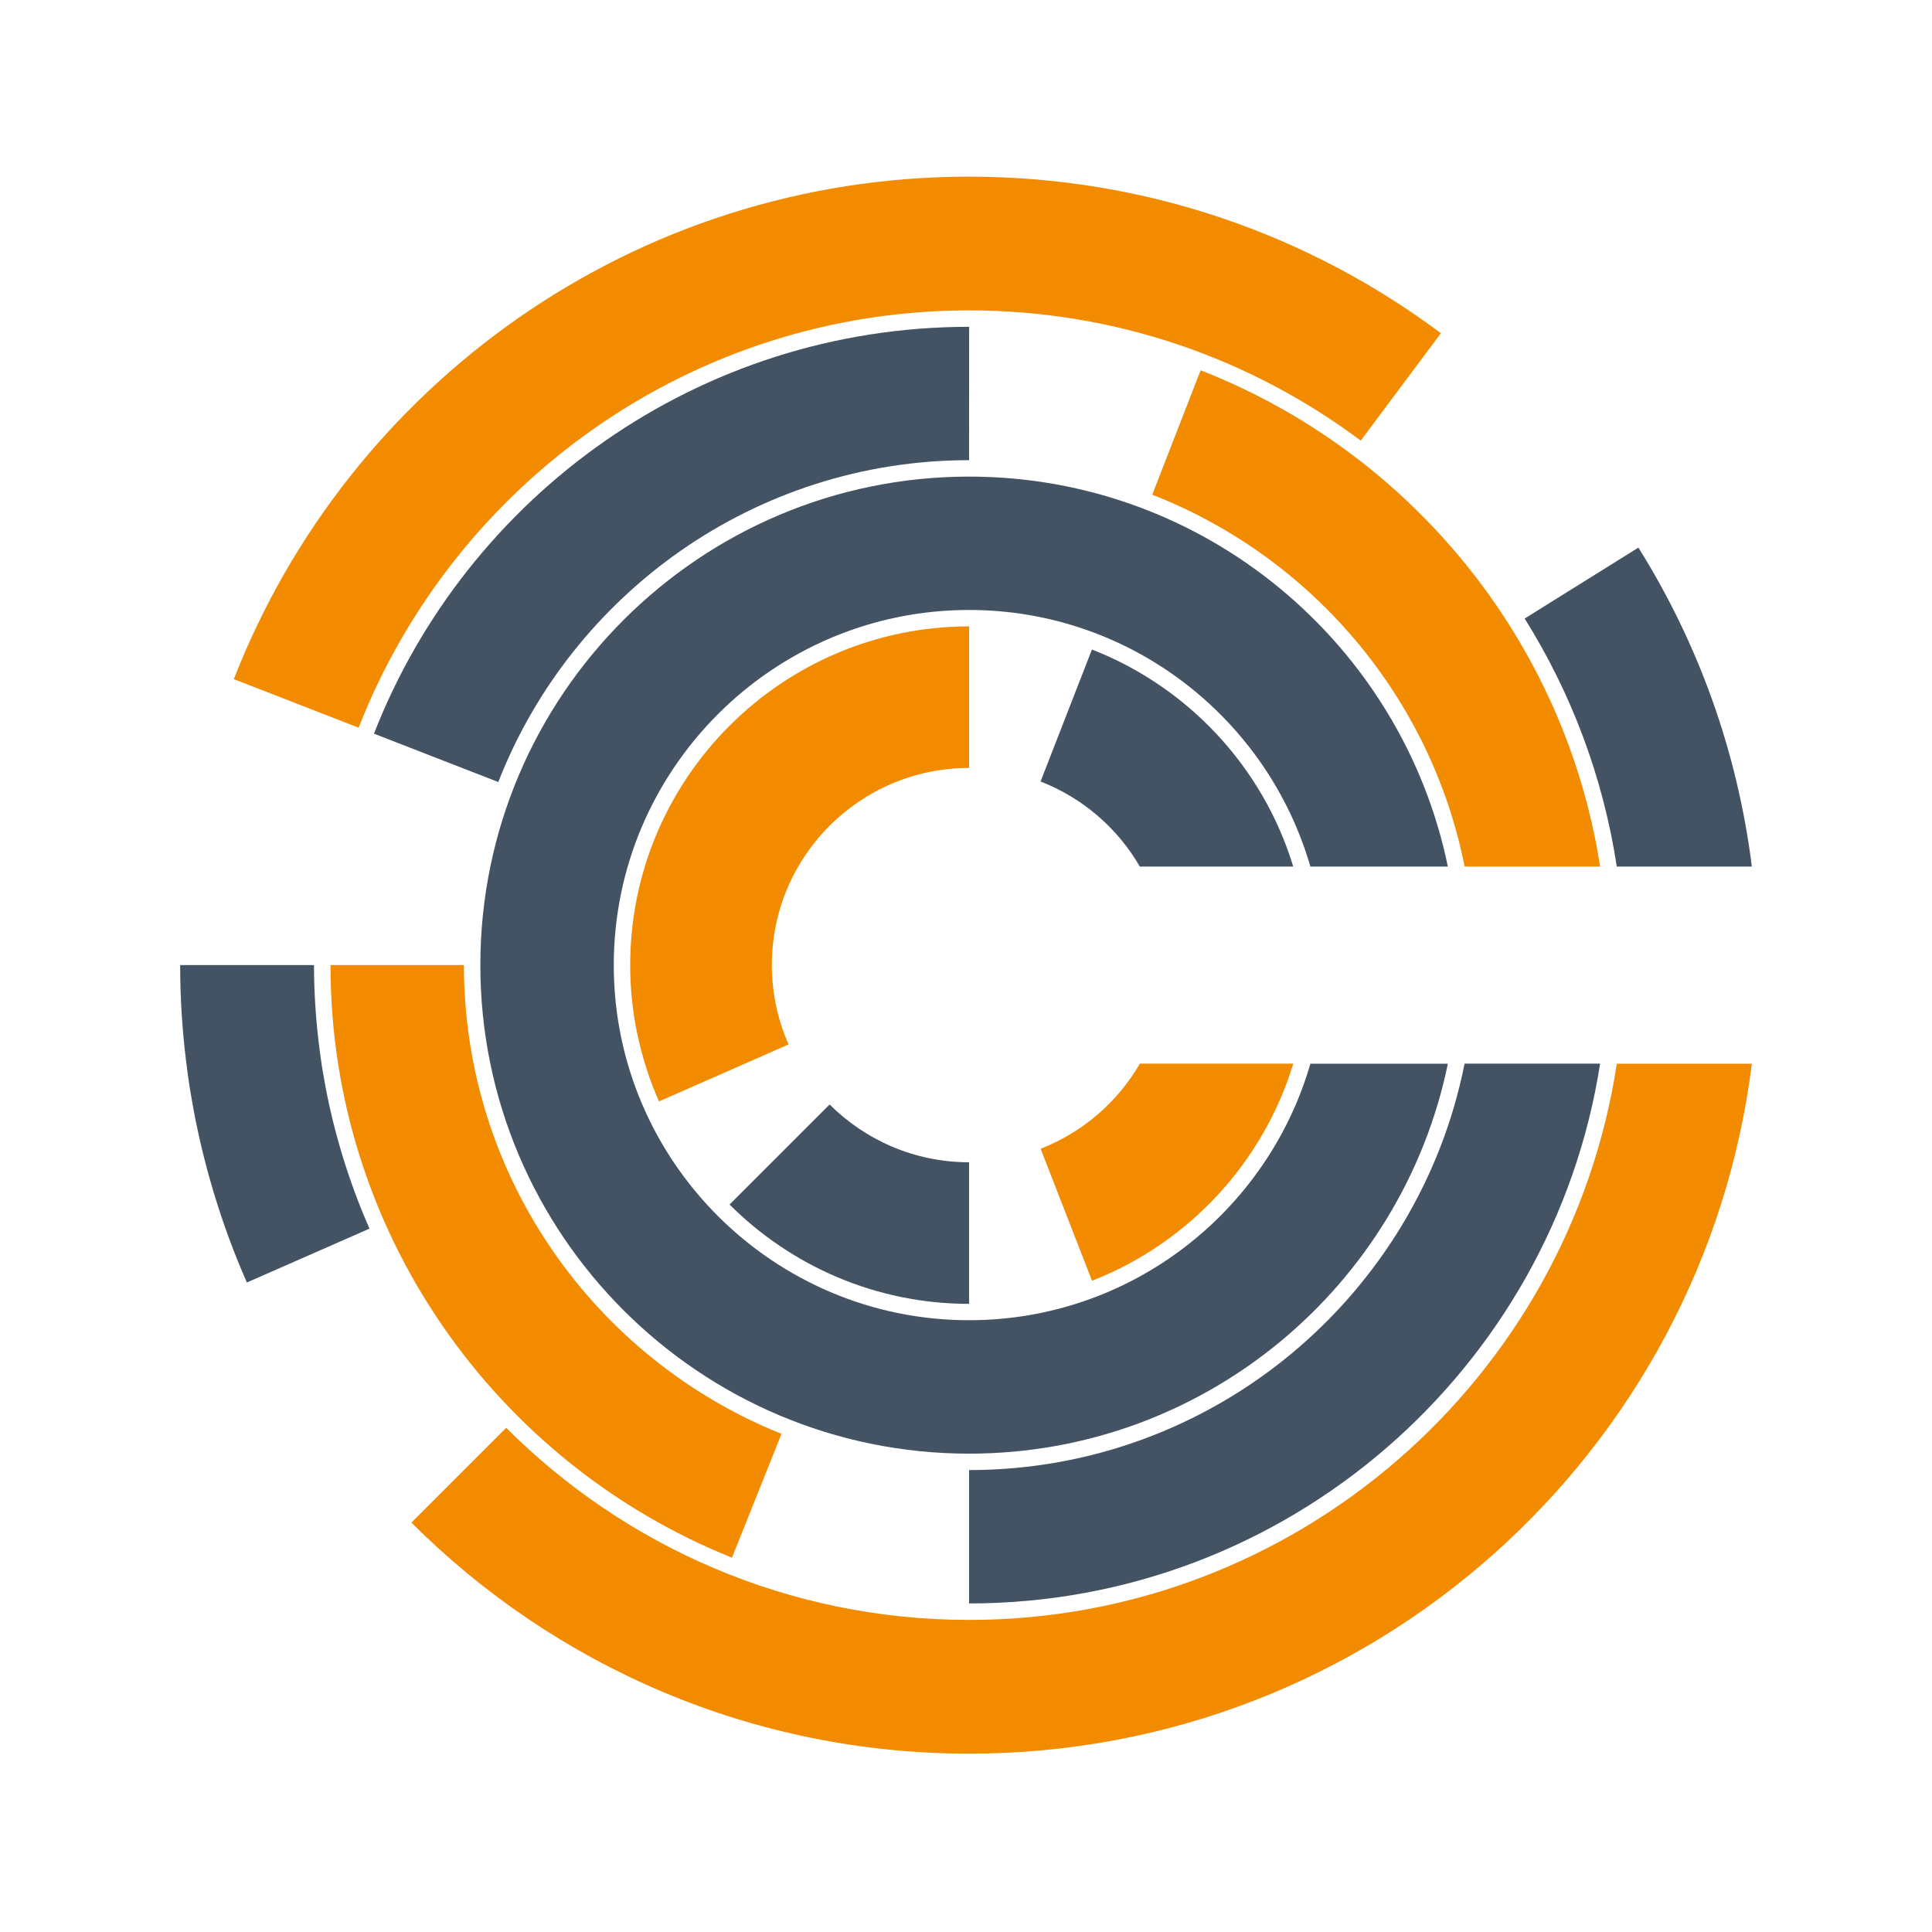<svg width="32" height="32" viewBox="0 0 32 32" fill="none" xmlns="http://www.w3.org/2000/svg">
<path d="M16.051 21.867C12.807 21.867 10.166 19.229 10.166 15.986C10.166 12.742 12.807 10.103 16.051 10.103C18.73 10.103 20.994 11.902 21.704 14.353H23.981C23.223 10.671 19.956 7.894 16.051 7.894C11.588 7.894 7.956 11.524 7.956 15.986C7.956 20.447 11.588 24.077 16.051 24.077C19.956 24.077 23.223 21.301 23.981 17.619H21.704C20.994 20.07 18.73 21.867 16.051 21.867Z" fill="#435363"/>
<path d="M12.084 19.951C13.1 20.966 14.504 21.596 16.051 21.596V19.251C15.149 19.251 14.333 18.884 13.741 18.294L12.084 19.951Z" fill="#435363"/>
<path d="M10.438 15.985C10.438 16.788 10.61 17.552 10.915 18.243L13.061 17.299C12.884 16.897 12.784 16.453 12.784 15.985C12.784 14.182 14.247 12.72 16.051 12.72V10.375C12.956 10.375 10.438 12.892 10.438 15.985Z" fill="#F38B00"/>
<path d="M18.086 10.758L17.235 12.944C17.93 13.215 18.51 13.714 18.879 14.353H21.42C20.919 12.706 19.678 11.379 18.086 10.758Z" fill="#435363"/>
<path d="M17.236 19.027L18.087 21.213C19.679 20.592 20.919 19.264 21.421 17.617H18.88C18.51 18.256 17.93 18.756 17.236 19.027Z" fill="#F38B00"/>
<path d="M5.667 19.124C5.63 19.001 5.595 18.877 5.562 18.753C5.56 18.745 5.558 18.738 5.556 18.73C5.525 18.615 5.497 18.499 5.471 18.383C5.465 18.359 5.46 18.335 5.455 18.311C5.433 18.212 5.412 18.111 5.393 18.01C5.384 17.965 5.376 17.92 5.369 17.875C5.355 17.794 5.34 17.714 5.328 17.633C5.317 17.563 5.308 17.494 5.299 17.425C5.235 16.952 5.201 16.471 5.201 15.985H2.984C2.984 16.515 3.017 17.04 3.08 17.557C3.081 17.568 3.083 17.579 3.084 17.591C3.101 17.731 3.121 17.872 3.142 18.012C3.149 18.05 3.155 18.088 3.162 18.127C3.181 18.242 3.201 18.356 3.223 18.47C3.234 18.531 3.247 18.591 3.26 18.651C3.279 18.742 3.298 18.832 3.319 18.922C3.337 19.002 3.357 19.081 3.377 19.16C3.395 19.23 3.412 19.3 3.431 19.371C3.456 19.464 3.483 19.556 3.51 19.649C3.521 19.687 3.531 19.727 3.543 19.765H3.544C3.697 20.271 3.878 20.764 4.089 21.242L6.12 20.35C5.945 19.954 5.794 19.543 5.667 19.124Z" fill="#435363"/>
<path d="M16.051 26.831C13.06 26.831 10.348 25.613 8.384 23.649L6.814 25.219C9.178 27.582 12.443 29.046 16.051 29.046C22.714 29.046 28.212 24.061 29.016 17.619H26.779C25.988 22.826 21.479 26.831 16.051 26.831Z" fill="#F38B00"/>
<path d="M16.051 5.141C18.482 5.141 20.727 5.944 22.538 7.298L23.866 5.519C21.686 3.891 18.981 2.926 16.051 2.926C10.507 2.926 5.77 6.378 3.873 11.249L5.94 12.053C7.519 8.011 11.456 5.141 16.051 5.141Z" fill="#F38B00"/>
<path d="M26.779 14.353H29.016C28.776 12.431 28.119 10.639 27.137 9.07L25.253 10.245C26.022 11.472 26.552 12.863 26.779 14.353Z" fill="#435363"/>
<path d="M24.259 14.353H26.503C25.918 10.591 23.34 7.481 19.886 6.133L19.085 8.194C21.711 9.219 23.698 11.531 24.259 14.353Z" fill="#F38B00"/>
<path d="M16.051 7.622L16.052 5.413H16.051C11.571 5.413 7.733 8.211 6.194 12.152L8.253 12.953C9.471 9.836 12.507 7.622 16.051 7.622Z" fill="#435363"/>
<path d="M7.684 15.985H5.474C5.474 20.428 8.23 24.238 12.124 25.8L12.944 23.749C9.864 22.514 7.684 19.5 7.684 15.985Z" fill="#F38B00"/>
<path d="M16.051 24.349V26.558C21.329 26.558 25.715 22.675 26.503 17.617H24.258C23.497 21.451 20.107 24.349 16.051 24.349Z" fill="#435363"/>
</svg>
